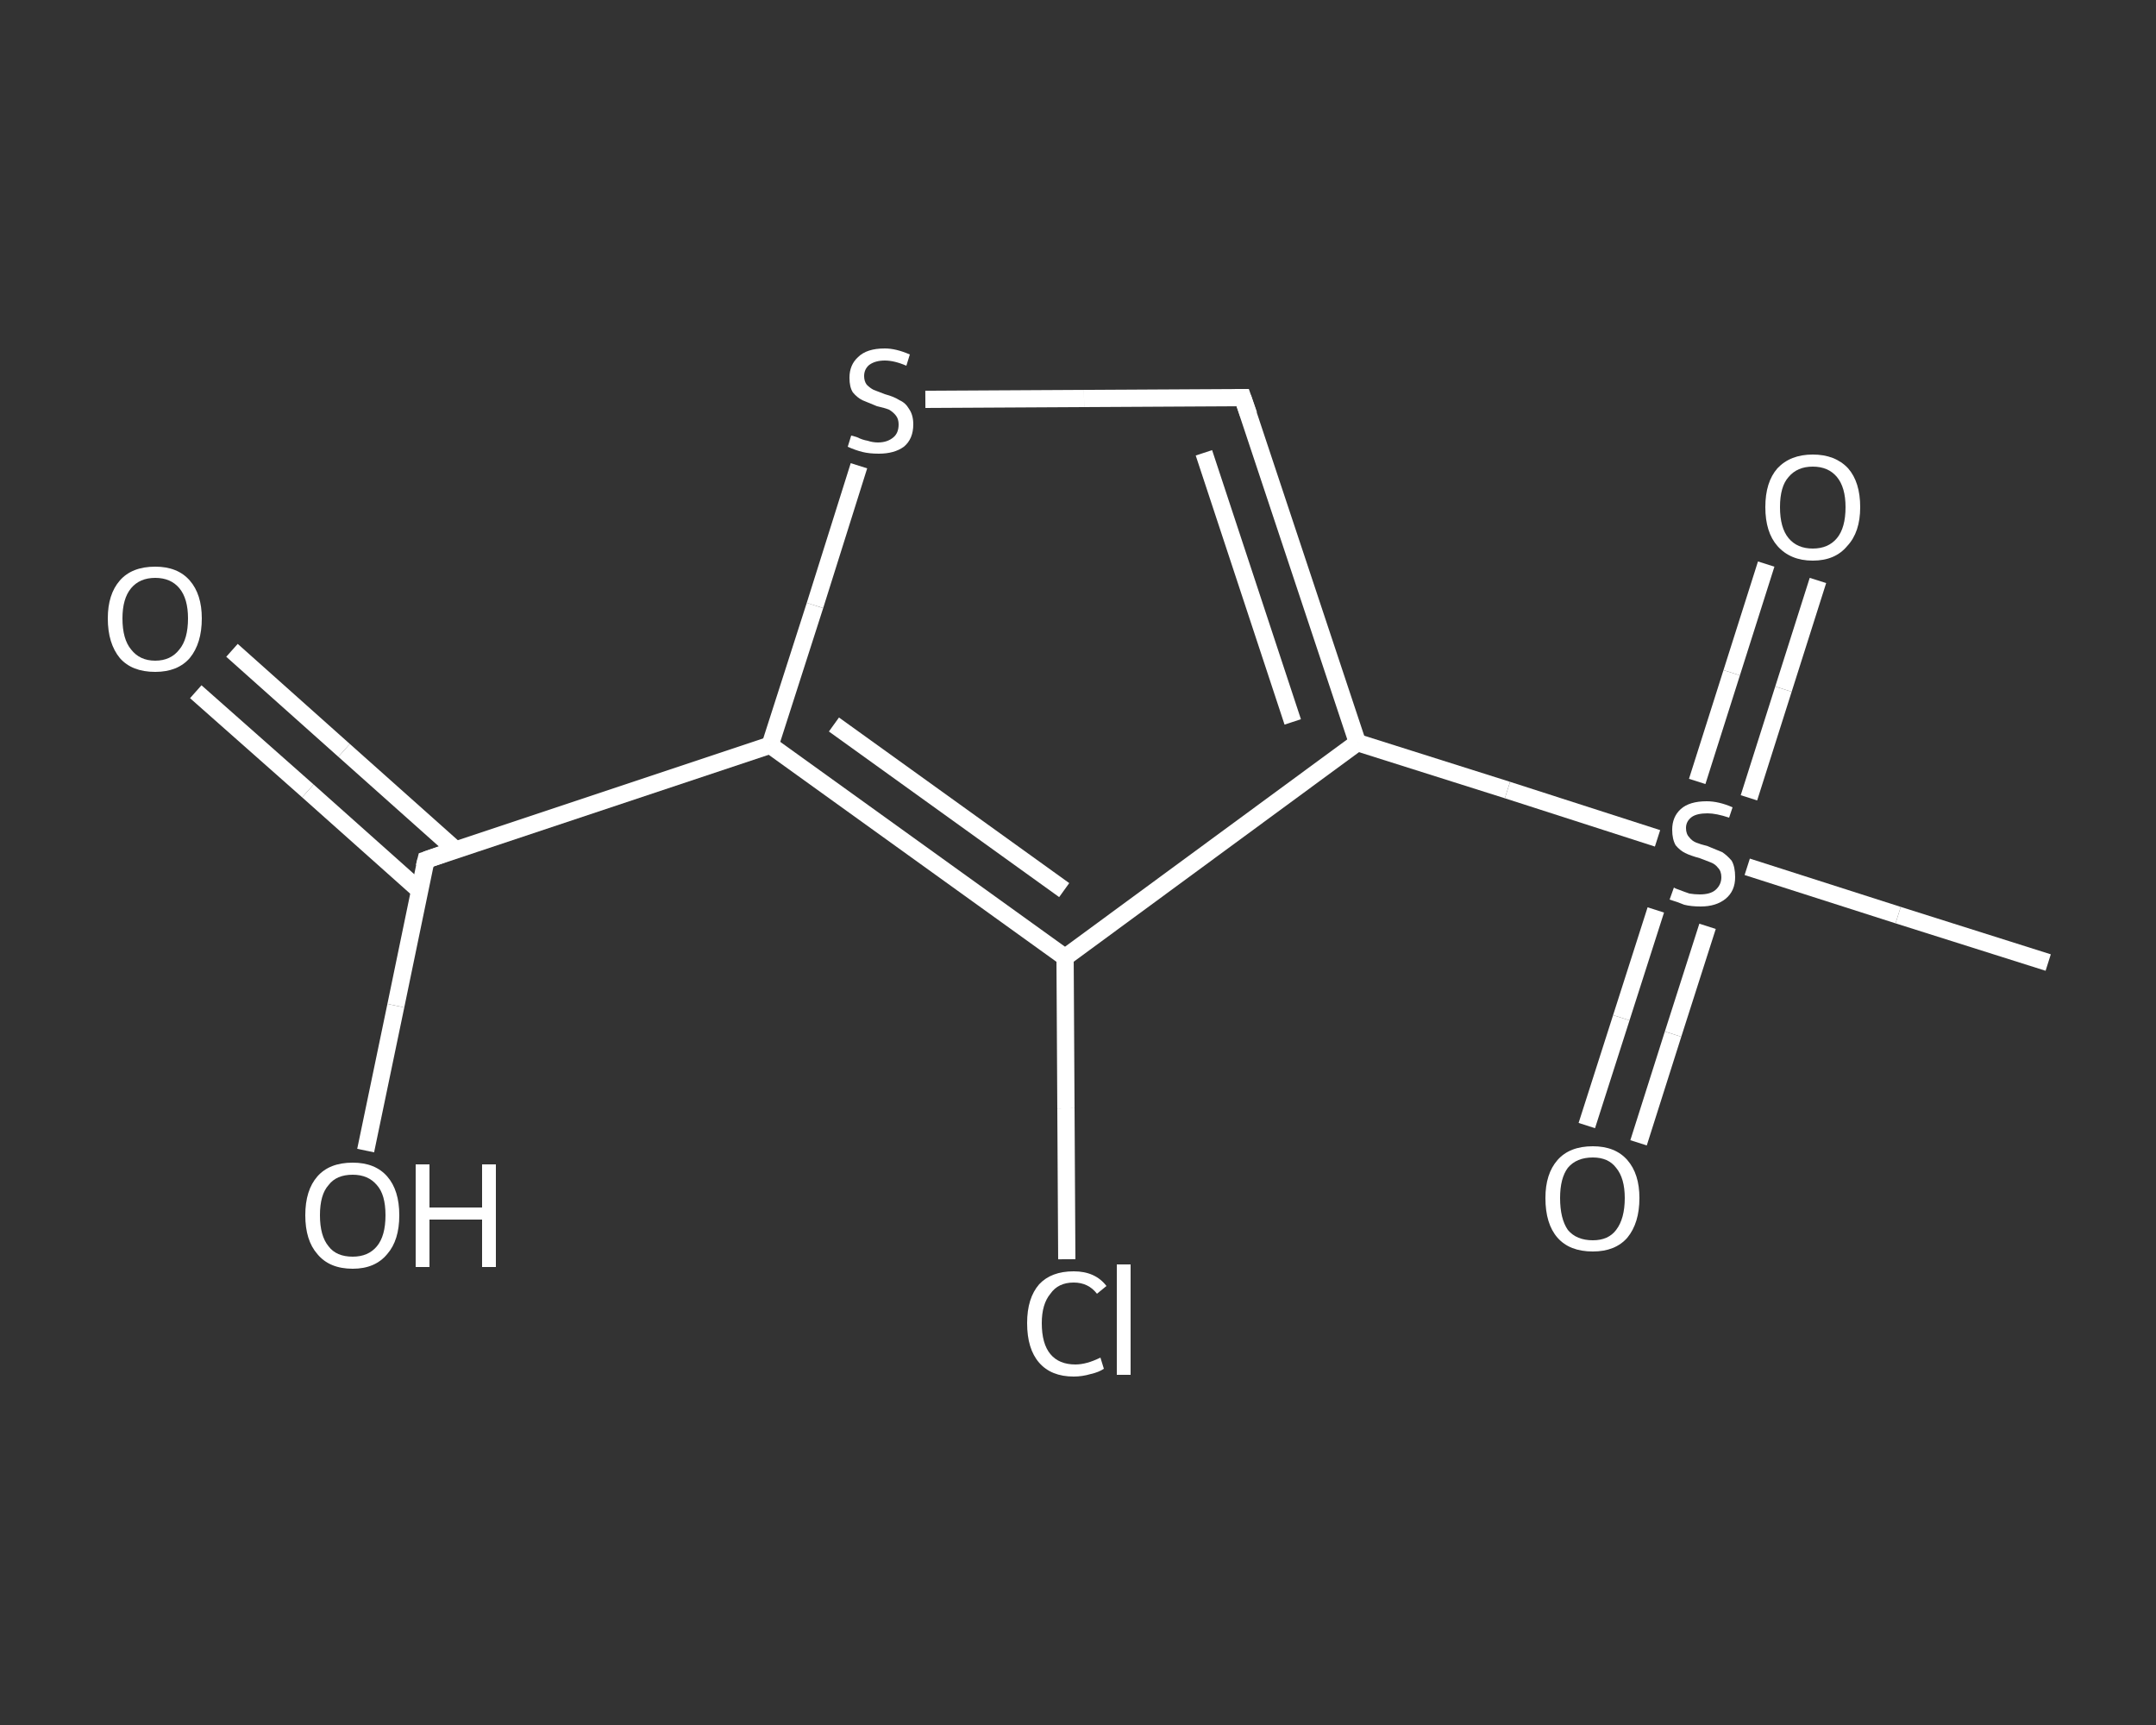 <?xml version='1.0' encoding='iso-8859-1'?>
<svg version='1.1' baseProfile='full'
              xmlns='http://www.w3.org/2000/svg'
                      xmlns:rdkit='http://www.rdkit.org/xml'
                      xmlns:xlink='http://www.w3.org/1999/xlink'
                  xml:space='preserve'
width='250px' height='200px' viewBox='0 0 250 200'>
<rect x="0" y="0" width="250" height="200" fill="#333333" stroke="none"/>
<!-- END OF HEADER -->
<rect style='opacity:1.0;fill:transparent;stroke:none' width='250.0' height='200.0' x='0.0' y='0.0'> </rect>
<path class='bond-0 atom-0 atom-1' d='M 237.5,111.6 L 220.1,106.1' style='fill:none;fill-rule:evenodd;stroke:#FFFFFF;stroke-width:2.0px;stroke-linecap:butt;stroke-linejoin:miter;stroke-opacity:1' />
<path class='bond-0 atom-0 atom-1' d='M 220.1,106.1 L 202.6,100.5' style='fill:none;fill-rule:evenodd;stroke:#FFFFFF;stroke-width:2.0px;stroke-linecap:butt;stroke-linejoin:miter;stroke-opacity:1' />
<path class='bond-1 atom-1 atom-2' d='M 202.8,92.5 L 206.8,79.9' style='fill:none;fill-rule:evenodd;stroke:#FFFFFF;stroke-width:2.0px;stroke-linecap:butt;stroke-linejoin:miter;stroke-opacity:1' />
<path class='bond-1 atom-1 atom-2' d='M 206.8,79.9 L 210.8,67.3' style='fill:none;fill-rule:evenodd;stroke:#FFFFFF;stroke-width:2.0px;stroke-linecap:butt;stroke-linejoin:miter;stroke-opacity:1' />
<path class='bond-1 atom-1 atom-2' d='M 196.8,90.6 L 200.8,78.0' style='fill:none;fill-rule:evenodd;stroke:#FFFFFF;stroke-width:2.0px;stroke-linecap:butt;stroke-linejoin:miter;stroke-opacity:1' />
<path class='bond-1 atom-1 atom-2' d='M 200.8,78.0 L 204.8,65.4' style='fill:none;fill-rule:evenodd;stroke:#FFFFFF;stroke-width:2.0px;stroke-linecap:butt;stroke-linejoin:miter;stroke-opacity:1' />
<path class='bond-2 atom-1 atom-3' d='M 192.0,105.5 L 188.0,118.0' style='fill:none;fill-rule:evenodd;stroke:#FFFFFF;stroke-width:2.0px;stroke-linecap:butt;stroke-linejoin:miter;stroke-opacity:1' />
<path class='bond-2 atom-1 atom-3' d='M 188.0,118.0 L 184.0,130.5' style='fill:none;fill-rule:evenodd;stroke:#FFFFFF;stroke-width:2.0px;stroke-linecap:butt;stroke-linejoin:miter;stroke-opacity:1' />
<path class='bond-2 atom-1 atom-3' d='M 198.0,107.4 L 194.0,119.9' style='fill:none;fill-rule:evenodd;stroke:#FFFFFF;stroke-width:2.0px;stroke-linecap:butt;stroke-linejoin:miter;stroke-opacity:1' />
<path class='bond-2 atom-1 atom-3' d='M 194.0,119.9 L 190.0,132.5' style='fill:none;fill-rule:evenodd;stroke:#FFFFFF;stroke-width:2.0px;stroke-linecap:butt;stroke-linejoin:miter;stroke-opacity:1' />
<path class='bond-3 atom-1 atom-4' d='M 192.2,97.2 L 174.8,91.6' style='fill:none;fill-rule:evenodd;stroke:#FFFFFF;stroke-width:2.0px;stroke-linecap:butt;stroke-linejoin:miter;stroke-opacity:1' />
<path class='bond-3 atom-1 atom-4' d='M 174.8,91.6 L 157.4,86.1' style='fill:none;fill-rule:evenodd;stroke:#FFFFFF;stroke-width:2.0px;stroke-linecap:butt;stroke-linejoin:miter;stroke-opacity:1' />
<path class='bond-4 atom-4 atom-5' d='M 157.4,86.1 L 144.1,46.1' style='fill:none;fill-rule:evenodd;stroke:#FFFFFF;stroke-width:2.0px;stroke-linecap:butt;stroke-linejoin:miter;stroke-opacity:1' />
<path class='bond-4 atom-4 atom-5' d='M 149.9,83.7 L 139.6,52.5' style='fill:none;fill-rule:evenodd;stroke:#FFFFFF;stroke-width:2.0px;stroke-linecap:butt;stroke-linejoin:miter;stroke-opacity:1' />
<path class='bond-5 atom-5 atom-6' d='M 144.1,46.1 L 125.7,46.2' style='fill:none;fill-rule:evenodd;stroke:#FFFFFF;stroke-width:2.0px;stroke-linecap:butt;stroke-linejoin:miter;stroke-opacity:1' />
<path class='bond-5 atom-5 atom-6' d='M 125.7,46.2 L 107.3,46.3' style='fill:none;fill-rule:evenodd;stroke:#FFFFFF;stroke-width:2.0px;stroke-linecap:butt;stroke-linejoin:miter;stroke-opacity:1' />
<path class='bond-6 atom-6 atom-7' d='M 99.6,54.0 L 94.5,70.2' style='fill:none;fill-rule:evenodd;stroke:#FFFFFF;stroke-width:2.0px;stroke-linecap:butt;stroke-linejoin:miter;stroke-opacity:1' />
<path class='bond-6 atom-6 atom-7' d='M 94.5,70.2 L 89.3,86.4' style='fill:none;fill-rule:evenodd;stroke:#FFFFFF;stroke-width:2.0px;stroke-linecap:butt;stroke-linejoin:miter;stroke-opacity:1' />
<path class='bond-7 atom-7 atom-8' d='M 89.3,86.4 L 49.4,99.7' style='fill:none;fill-rule:evenodd;stroke:#FFFFFF;stroke-width:2.0px;stroke-linecap:butt;stroke-linejoin:miter;stroke-opacity:1' />
<path class='bond-8 atom-8 atom-9' d='M 52.8,98.5 L 39.9,87.0' style='fill:none;fill-rule:evenodd;stroke:#FFFFFF;stroke-width:2.0px;stroke-linecap:butt;stroke-linejoin:miter;stroke-opacity:1' />
<path class='bond-8 atom-8 atom-9' d='M 39.9,87.0 L 26.9,75.4' style='fill:none;fill-rule:evenodd;stroke:#FFFFFF;stroke-width:2.0px;stroke-linecap:butt;stroke-linejoin:miter;stroke-opacity:1' />
<path class='bond-8 atom-8 atom-9' d='M 48.6,103.2 L 35.7,91.7' style='fill:none;fill-rule:evenodd;stroke:#FFFFFF;stroke-width:2.0px;stroke-linecap:butt;stroke-linejoin:miter;stroke-opacity:1' />
<path class='bond-8 atom-8 atom-9' d='M 35.7,91.7 L 22.7,80.2' style='fill:none;fill-rule:evenodd;stroke:#FFFFFF;stroke-width:2.0px;stroke-linecap:butt;stroke-linejoin:miter;stroke-opacity:1' />
<path class='bond-9 atom-8 atom-10' d='M 49.4,99.7 L 45.9,116.6' style='fill:none;fill-rule:evenodd;stroke:#FFFFFF;stroke-width:2.0px;stroke-linecap:butt;stroke-linejoin:miter;stroke-opacity:1' />
<path class='bond-9 atom-8 atom-10' d='M 45.9,116.6 L 42.4,133.4' style='fill:none;fill-rule:evenodd;stroke:#FFFFFF;stroke-width:2.0px;stroke-linecap:butt;stroke-linejoin:miter;stroke-opacity:1' />
<path class='bond-10 atom-7 atom-11' d='M 89.3,86.4 L 123.5,111.0' style='fill:none;fill-rule:evenodd;stroke:#FFFFFF;stroke-width:2.0px;stroke-linecap:butt;stroke-linejoin:miter;stroke-opacity:1' />
<path class='bond-10 atom-7 atom-11' d='M 96.7,84.0 L 123.4,103.2' style='fill:none;fill-rule:evenodd;stroke:#FFFFFF;stroke-width:2.0px;stroke-linecap:butt;stroke-linejoin:miter;stroke-opacity:1' />
<path class='bond-11 atom-11 atom-12' d='M 123.5,111.0 L 123.6,128.5' style='fill:none;fill-rule:evenodd;stroke:#FFFFFF;stroke-width:2.0px;stroke-linecap:butt;stroke-linejoin:miter;stroke-opacity:1' />
<path class='bond-11 atom-11 atom-12' d='M 123.6,128.5 L 123.7,146.0' style='fill:none;fill-rule:evenodd;stroke:#FFFFFF;stroke-width:2.0px;stroke-linecap:butt;stroke-linejoin:miter;stroke-opacity:1' />
<path class='bond-12 atom-11 atom-4' d='M 123.5,111.0 L 157.4,86.1' style='fill:none;fill-rule:evenodd;stroke:#FFFFFF;stroke-width:2.0px;stroke-linecap:butt;stroke-linejoin:miter;stroke-opacity:1' />
<path d='M 144.8,48.1 L 144.1,46.1 L 143.2,46.1' style='fill:none;stroke:#FFFFFF;stroke-width:2.0px;stroke-linecap:butt;stroke-linejoin:miter;stroke-opacity:1;' />
<path d='M 51.4,99.0 L 49.4,99.7 L 49.2,100.5' style='fill:none;stroke:#FFFFFF;stroke-width:2.0px;stroke-linecap:butt;stroke-linejoin:miter;stroke-opacity:1;' />
<path class='atom-1' d='M 194.1 102.9
Q 194.2 103.0, 194.8 103.2
Q 195.3 103.4, 195.9 103.6
Q 196.5 103.7, 197.1 103.7
Q 198.3 103.7, 198.9 103.2
Q 199.6 102.6, 199.6 101.7
Q 199.6 101.0, 199.2 100.6
Q 198.9 100.2, 198.4 100.0
Q 197.9 99.8, 197.1 99.5
Q 196.0 99.2, 195.4 98.9
Q 194.8 98.6, 194.3 98.0
Q 193.9 97.3, 193.9 96.2
Q 193.9 94.7, 194.9 93.8
Q 195.9 92.9, 197.9 92.9
Q 199.3 92.9, 200.9 93.6
L 200.5 94.8
Q 199.0 94.3, 198.0 94.3
Q 196.8 94.3, 196.2 94.7
Q 195.5 95.2, 195.5 96.0
Q 195.5 96.7, 195.9 97.1
Q 196.2 97.5, 196.7 97.7
Q 197.2 97.9, 198.0 98.1
Q 199.0 98.5, 199.7 98.8
Q 200.3 99.2, 200.8 99.8
Q 201.2 100.5, 201.2 101.7
Q 201.2 103.3, 200.1 104.2
Q 199.0 105.1, 197.2 105.1
Q 196.1 105.1, 195.3 104.9
Q 194.6 104.6, 193.6 104.3
L 194.1 102.9
' fill='#FFFFFF'/>
<path class='atom-2' d='M 204.7 58.8
Q 204.7 55.9, 206.1 54.3
Q 207.6 52.7, 210.2 52.7
Q 212.8 52.7, 214.3 54.3
Q 215.7 55.9, 215.7 58.8
Q 215.7 61.7, 214.2 63.3
Q 212.8 65.0, 210.2 65.0
Q 207.6 65.0, 206.1 63.3
Q 204.7 61.7, 204.7 58.8
M 210.2 63.6
Q 212.0 63.6, 213.0 62.4
Q 214.0 61.2, 214.0 58.8
Q 214.0 56.5, 213.0 55.3
Q 212.0 54.1, 210.2 54.1
Q 208.4 54.1, 207.4 55.3
Q 206.4 56.4, 206.4 58.8
Q 206.4 61.2, 207.4 62.4
Q 208.4 63.6, 210.2 63.6
' fill='#FFFFFF'/>
<path class='atom-3' d='M 179.2 138.9
Q 179.2 136.1, 180.6 134.5
Q 182.0 132.9, 184.7 132.9
Q 187.3 132.9, 188.7 134.5
Q 190.1 136.1, 190.1 138.9
Q 190.1 141.8, 188.7 143.5
Q 187.3 145.1, 184.7 145.1
Q 182.0 145.1, 180.6 143.5
Q 179.2 141.9, 179.2 138.9
M 184.7 143.8
Q 186.5 143.8, 187.4 142.6
Q 188.4 141.3, 188.4 138.9
Q 188.4 136.6, 187.4 135.4
Q 186.5 134.2, 184.7 134.2
Q 182.8 134.2, 181.8 135.4
Q 180.9 136.6, 180.9 138.9
Q 180.9 141.3, 181.8 142.6
Q 182.8 143.8, 184.7 143.8
' fill='#FFFFFF'/>
<path class='atom-6' d='M 98.7 50.5
Q 98.8 50.5, 99.4 50.7
Q 100.0 51.0, 100.6 51.1
Q 101.2 51.3, 101.8 51.3
Q 102.9 51.3, 103.6 50.7
Q 104.2 50.2, 104.2 49.2
Q 104.2 48.6, 103.9 48.2
Q 103.6 47.8, 103.1 47.5
Q 102.6 47.3, 101.7 47.1
Q 100.7 46.7, 100.0 46.4
Q 99.4 46.1, 98.9 45.5
Q 98.5 44.9, 98.5 43.8
Q 98.5 42.3, 99.5 41.4
Q 100.5 40.4, 102.6 40.4
Q 103.9 40.4, 105.5 41.1
L 105.1 42.4
Q 103.7 41.8, 102.6 41.8
Q 101.5 41.8, 100.8 42.3
Q 100.2 42.8, 100.2 43.6
Q 100.2 44.2, 100.5 44.6
Q 100.9 45.0, 101.3 45.2
Q 101.8 45.4, 102.6 45.7
Q 103.7 46.0, 104.3 46.4
Q 105.0 46.7, 105.4 47.4
Q 105.9 48.1, 105.9 49.2
Q 105.9 50.9, 104.8 51.8
Q 103.7 52.6, 101.9 52.6
Q 100.8 52.6, 100.0 52.4
Q 99.2 52.2, 98.3 51.8
L 98.7 50.5
' fill='#FFFFFF'/>
<path class='atom-9' d='M 12.5 71.7
Q 12.5 68.9, 13.9 67.3
Q 15.3 65.7, 18.0 65.7
Q 20.6 65.7, 22.0 67.3
Q 23.4 68.9, 23.4 71.7
Q 23.4 74.6, 22.0 76.3
Q 20.6 77.9, 18.0 77.9
Q 15.3 77.9, 13.9 76.3
Q 12.5 74.6, 12.5 71.7
M 18.0 76.6
Q 19.8 76.6, 20.8 75.3
Q 21.8 74.1, 21.8 71.7
Q 21.8 69.4, 20.8 68.2
Q 19.8 67.0, 18.0 67.0
Q 16.2 67.0, 15.2 68.2
Q 14.2 69.4, 14.2 71.7
Q 14.2 74.1, 15.2 75.3
Q 16.2 76.6, 18.0 76.6
' fill='#FFFFFF'/>
<path class='atom-10' d='M 35.4 140.9
Q 35.4 138.0, 36.8 136.4
Q 38.2 134.8, 40.9 134.8
Q 43.5 134.8, 44.9 136.4
Q 46.3 138.0, 46.3 140.9
Q 46.3 143.8, 44.9 145.4
Q 43.5 147.1, 40.9 147.1
Q 38.2 147.1, 36.8 145.4
Q 35.4 143.8, 35.4 140.9
M 40.9 145.7
Q 42.7 145.7, 43.7 144.5
Q 44.7 143.3, 44.7 140.9
Q 44.7 138.5, 43.7 137.4
Q 42.7 136.2, 40.9 136.2
Q 39.0 136.2, 38.1 137.4
Q 37.1 138.5, 37.1 140.9
Q 37.1 143.3, 38.1 144.5
Q 39.0 145.7, 40.9 145.7
' fill='#FFFFFF'/>
<path class='atom-10' d='M 48.2 135.0
L 49.8 135.0
L 49.8 140.0
L 55.9 140.0
L 55.9 135.0
L 57.5 135.0
L 57.5 146.9
L 55.9 146.9
L 55.9 141.4
L 49.8 141.4
L 49.8 146.9
L 48.2 146.9
L 48.2 135.0
' fill='#FFFFFF'/>
<path class='atom-12' d='M 119.1 153.4
Q 119.1 150.5, 120.5 148.9
Q 121.9 147.4, 124.5 147.4
Q 127.0 147.4, 128.3 149.1
L 127.2 150.0
Q 126.2 148.7, 124.5 148.7
Q 122.7 148.7, 121.8 150.0
Q 120.8 151.2, 120.8 153.4
Q 120.8 155.8, 121.8 157.0
Q 122.8 158.2, 124.7 158.2
Q 126.0 158.2, 127.6 157.4
L 128.0 158.7
Q 127.4 159.1, 126.5 159.3
Q 125.5 159.6, 124.5 159.6
Q 121.9 159.6, 120.5 158.0
Q 119.1 156.4, 119.1 153.4
' fill='#FFFFFF'/>
<path class='atom-12' d='M 129.5 146.6
L 131.1 146.6
L 131.1 159.4
L 129.5 159.4
L 129.5 146.6
' fill='#FFFFFF'/>
</svg>
